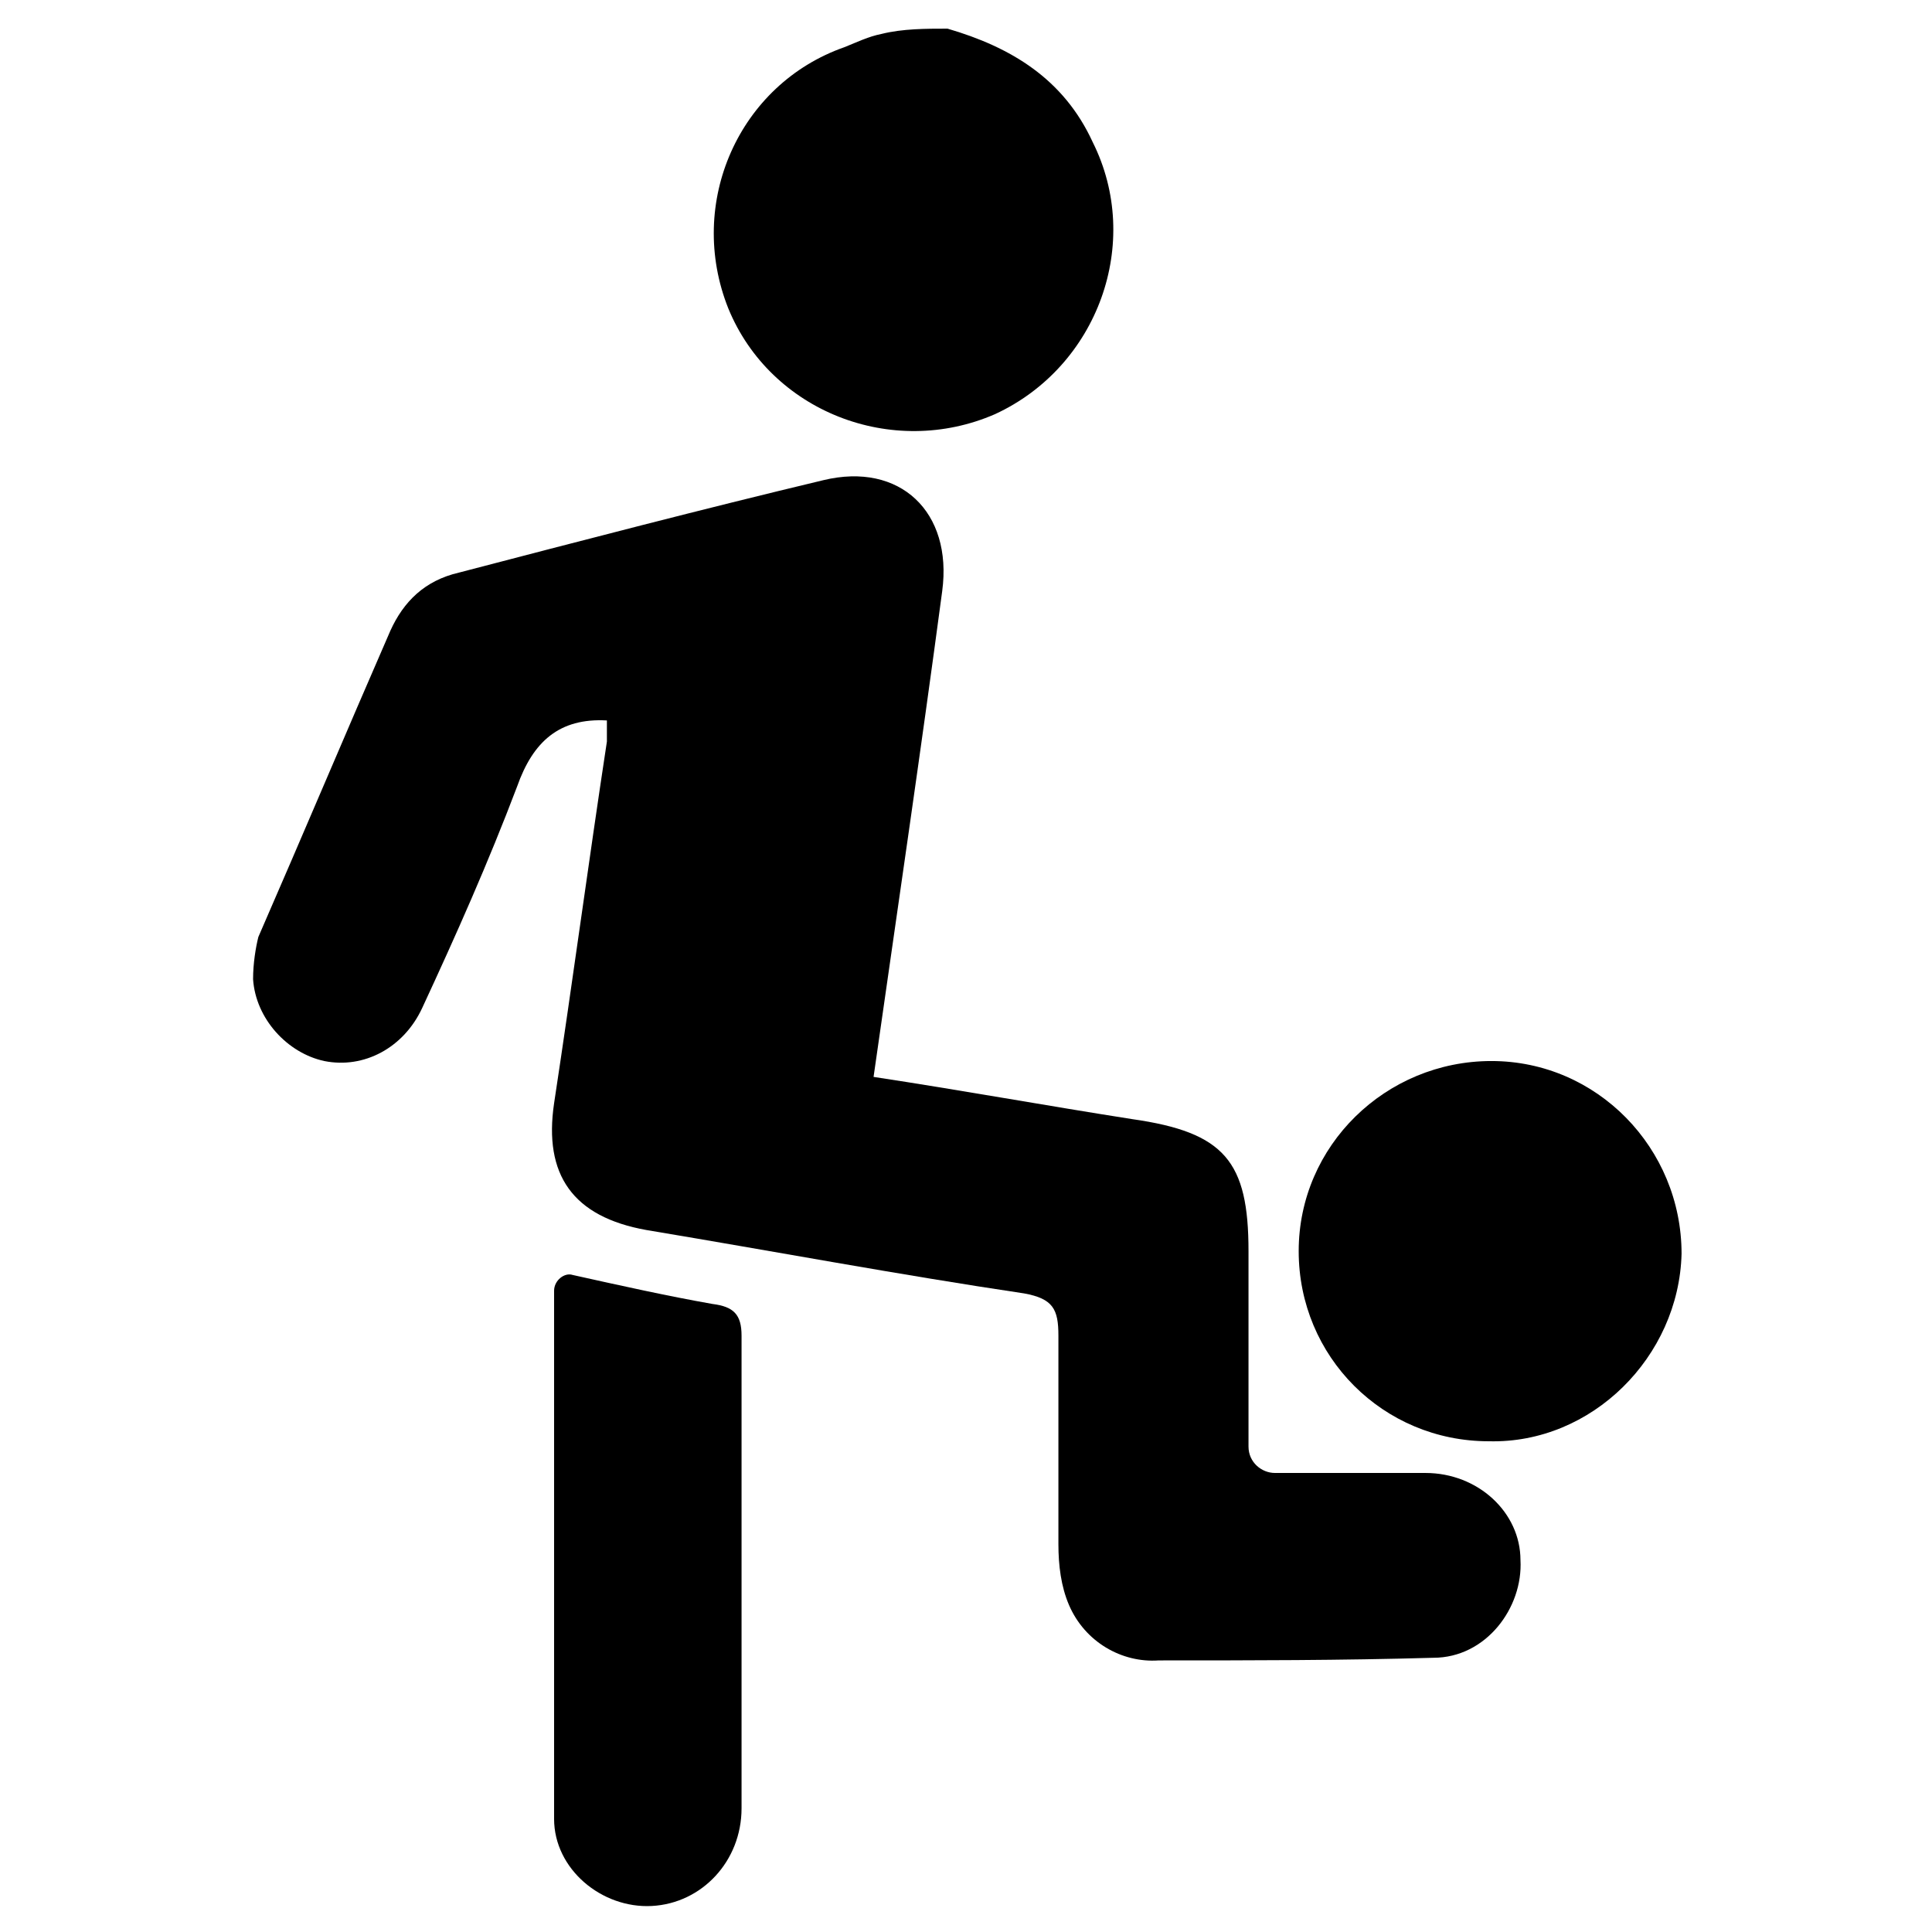 <?xml version="1.0" encoding="UTF-8"?>
<!-- Uploaded to: SVG Repo, www.svgrepo.com, Generator: SVG Repo Mixer Tools -->
<svg fill="#000000" width="800px" height="800px" version="1.1" viewBox="144 144 512 512" xmlns="http://www.w3.org/2000/svg">
 <g>
  <path d="m395.1 151.59c16.793 4.898 30.789 13.297 38.484 30.09 13.297 26.59 1.398 59.477-25.891 72.074-27.289 11.895-59.477-0.699-70.672-27.988-11.195-27.988 2.801-59.477 30.789-69.273 3.5-1.398 6.297-2.801 9.797-3.5 5.594-1.402 11.895-1.402 17.492-1.402z"/>
  <path d="m538.55 525.95c-27.988 0-50.383-22.391-50.383-50.383 0-27.988 23.09-50.383 51.082-50.383 27.988 0 50.383 23.09 50.383 51.082-0.703 27.293-23.793 50.387-51.082 49.684z"/>
  <path d="m290.84 486.07c0-2.801 2.801-4.898 4.898-4.199 12.594 2.801 25.191 5.598 37.086 7.695 5.598 0.699 7.695 2.801 7.695 8.398v125.25c0 13.996-10.496 25.191-23.789 25.891-13.297 0.699-25.891-9.797-25.891-23.09v-139.95z"/>
  <path d="m521.75 534.35h-39.887c-3.5 0-6.996-2.801-6.996-6.996v-51.781c0-23.789-6.297-31.488-30.789-34.988-22.391-3.5-45.484-7.695-68.574-11.195 6.297-44.082 12.594-86.766 18.191-128.75 2.801-20.992-11.195-34.285-31.488-29.391-32.188 7.695-64.375 16.094-96.562 24.492-9.098 2.098-14.695 7.695-18.191 15.395-11.895 27.289-23.09 53.879-34.988 81.168-0.699 2.801-1.398 6.996-1.398 11.195 0.699 10.496 9.098 19.594 18.895 21.691 10.496 2.098 20.992-3.5 25.891-13.996 9.098-19.594 17.492-38.484 25.191-58.777 4.199-11.895 11.195-18.191 23.789-17.492v5.598c-4.898 32.188-9.098 63.676-13.996 95.863-2.801 18.895 4.898 30.09 24.492 33.586 33.586 5.598 67.176 11.895 100.06 16.793 7.695 1.398 9.098 4.199 9.098 11.195v55.277c0 5.598 0.699 11.195 2.801 16.094 4.199 9.797 13.996 15.395 23.789 14.695 24.492 0 48.281 0 72.773-0.699 13.996 0 23.789-13.297 23.09-25.891-0.004-12.59-11.199-23.086-25.191-23.086z"/>
 </g>
</svg>